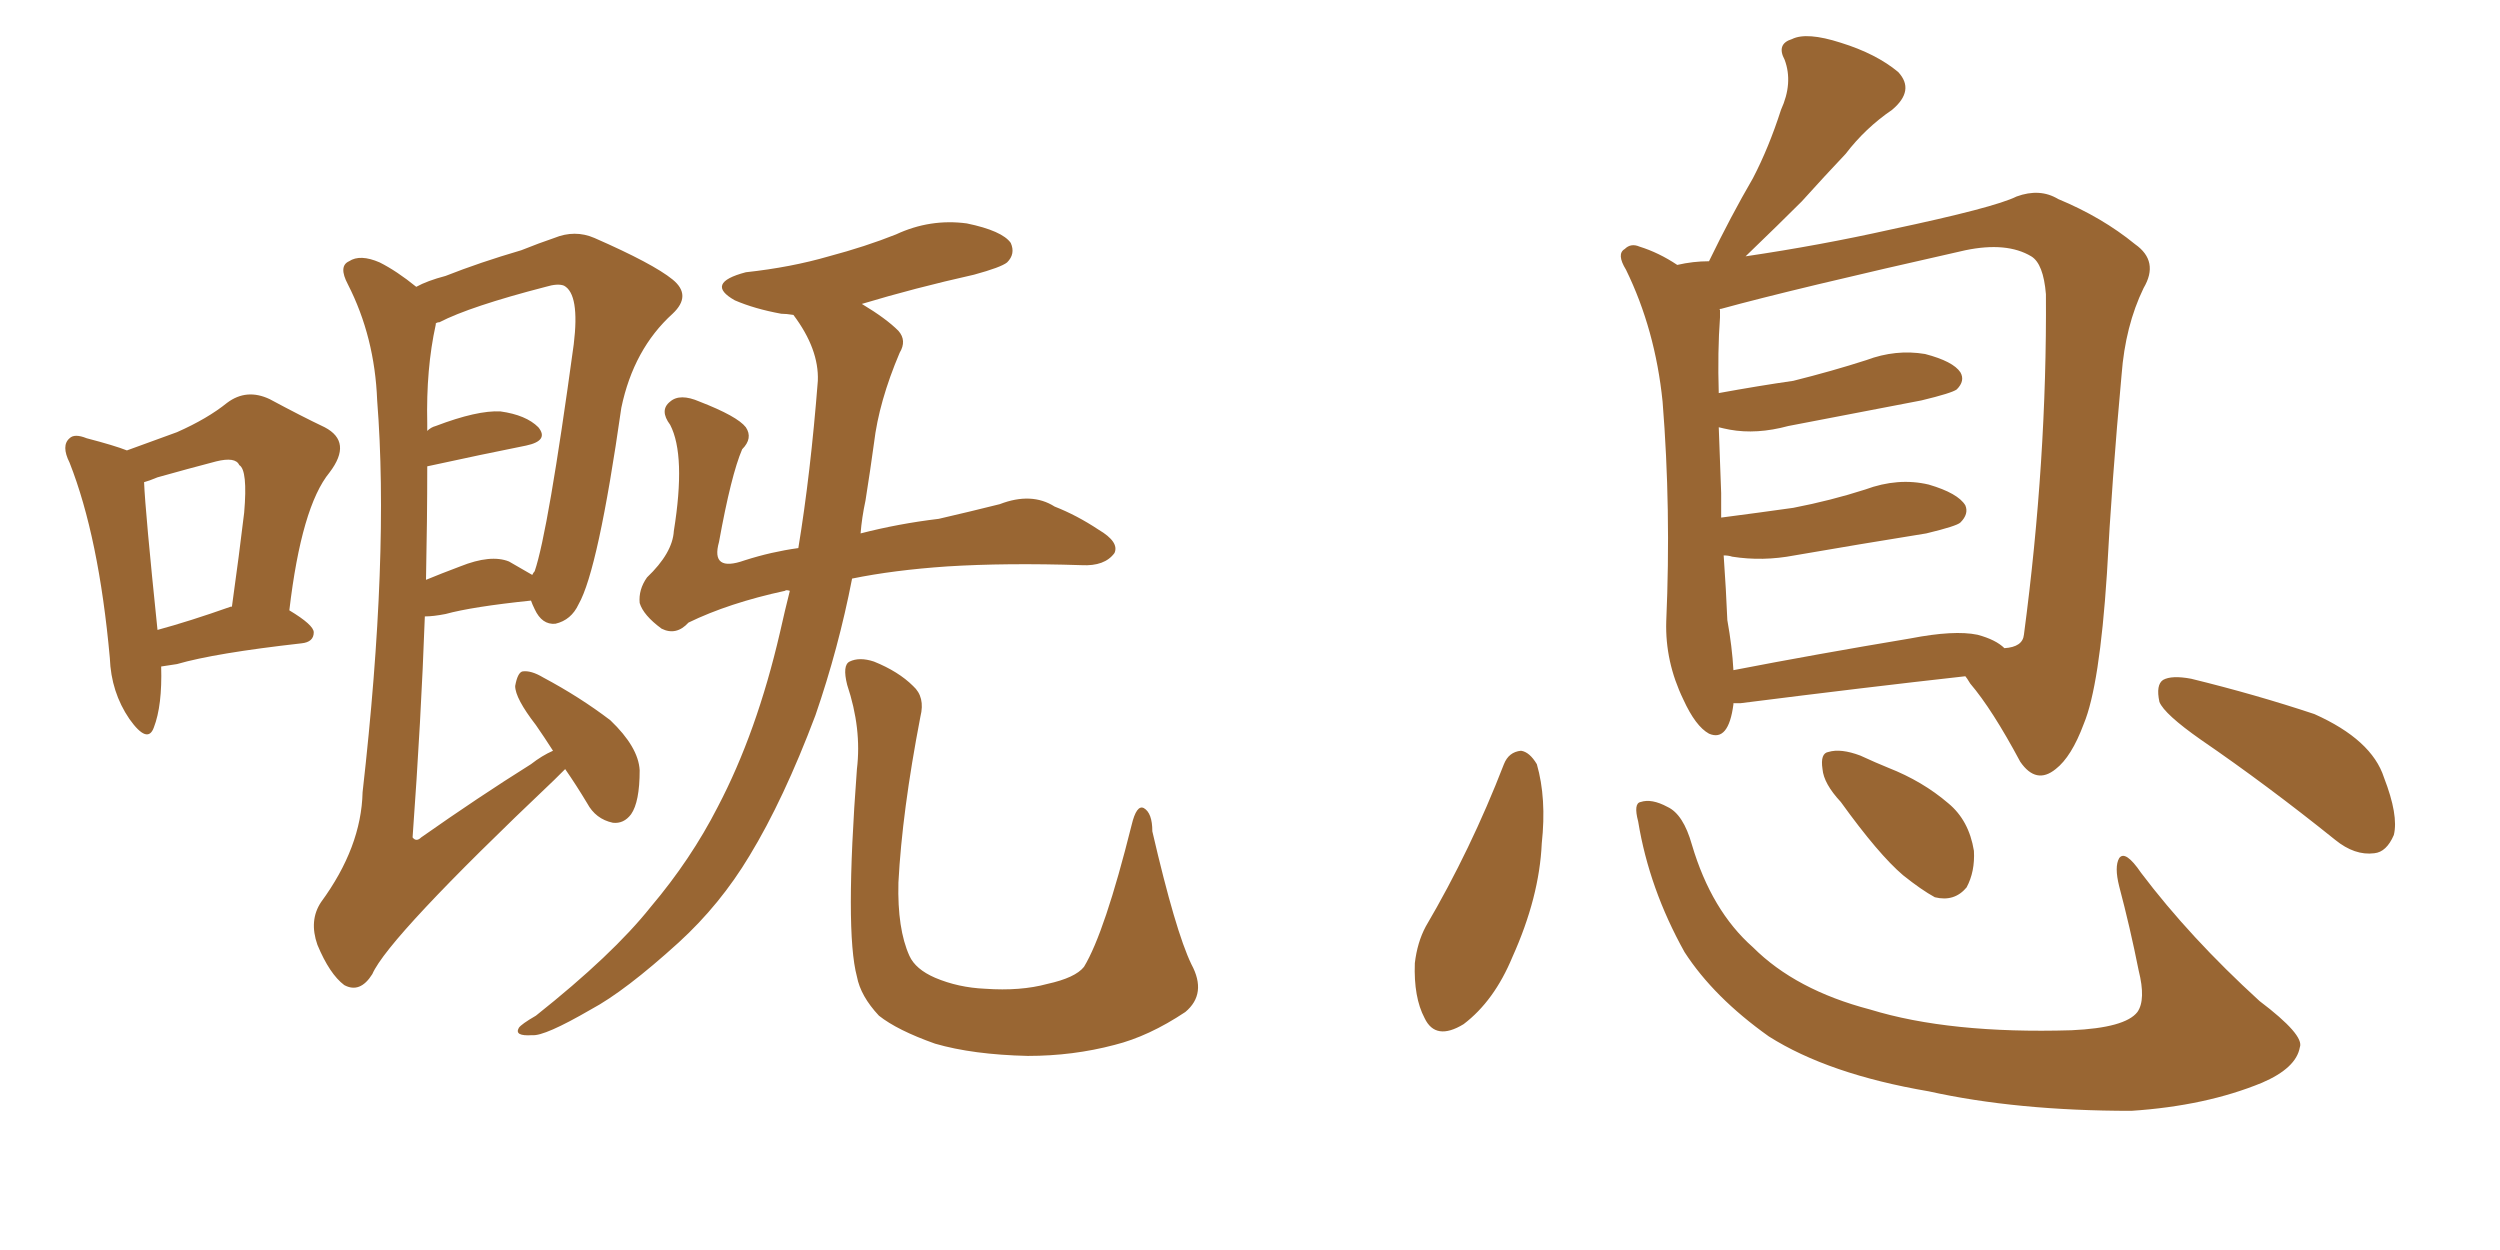 <svg xmlns="http://www.w3.org/2000/svg" xmlns:xlink="http://www.w3.org/1999/xlink" width="300" height="150"><path fill="#996633" padding="10" d="M19.34 79.98L19.34 79.98Q19.48 84.67 18.46 87.30L18.46 87.30Q17.72 89.36 15.53 86.28L15.53 86.28Q13.33 83.06 13.18 78.96L13.18 78.96Q11.87 64.45 8.35 55.52L8.35 55.52Q7.32 53.47 8.35 52.59L8.35 52.59Q8.94 52.00 10.40 52.59L10.40 52.59Q13.77 53.47 15.23 54.05L15.23 54.05Q18.46 52.88 21.24 51.86L21.24 51.86Q24.90 50.24 27.25 48.34L27.25 48.34Q29.59 46.58 32.37 47.90L32.37 47.90Q36.18 49.95 38.96 51.27L38.96 51.27Q42.33 53.03 39.55 56.69L39.55 56.69Q36.18 60.79 34.72 73.24L34.72 73.24Q37.65 75 37.65 75.88L37.65 75.88Q37.65 77.05 36.18 77.20L36.18 77.20Q25.78 78.37 21.24 79.69L21.24 79.69Q20.36 79.83 19.34 79.98ZM27.69 72.80L27.69 72.80Q27.69 72.80 27.83 72.80L27.83 72.80Q28.71 66.50 29.30 61.52L29.30 61.52Q29.74 56.40 28.71 55.81L28.71 55.81Q28.27 54.79 25.93 55.37L25.93 55.37Q22.56 56.25 18.90 57.28L18.90 57.28Q17.87 57.71 17.29 57.86L17.29 57.86Q17.43 61.38 18.90 75.59L18.90 75.59Q22.71 74.56 27.69 72.80ZM67.82 92.29L67.82 92.29Q67.09 93.02 66.50 93.60L66.50 93.60Q46.58 112.50 44.68 116.89L44.68 116.89Q43.21 119.24 41.31 118.21L41.31 118.21Q39.55 116.89 38.09 113.38L38.09 113.38Q37.06 110.45 38.53 108.25L38.53 108.25Q43.36 101.66 43.51 95.07L43.51 95.07Q46.73 66.65 45.26 48.05L45.26 48.05Q44.97 40.43 41.75 34.13L41.75 34.13Q40.58 31.93 41.89 31.35L41.89 31.35Q43.21 30.47 45.56 31.49L45.56 31.49Q47.61 32.52 49.95 34.42L49.95 34.42Q51.27 33.69 53.47 33.11L53.47 33.11Q57.57 31.49 62.55 30.03L62.55 30.03Q64.75 29.15 66.50 28.56L66.50 28.56Q68.99 27.54 71.34 28.56L71.34 28.56Q78.37 31.64 80.71 33.54L80.71 33.54Q83.06 35.45 80.71 37.65L80.71 37.65Q76.03 41.89 74.56 48.93L74.56 48.93Q71.78 68.41 69.43 72.51L69.43 72.51Q68.55 74.41 66.65 74.85L66.65 74.85Q65.04 75 64.16 73.10L64.16 73.10Q63.87 72.51 63.72 72.07L63.72 72.07Q56.69 72.80 53.47 73.68L53.47 73.68Q52.00 73.97 50.98 73.97L50.98 73.97Q50.54 86.28 49.51 100.49L49.51 100.49Q49.95 101.07 50.54 100.49L50.54 100.49Q57.42 95.65 63.72 91.70L63.72 91.70Q65.04 90.67 66.36 90.09L66.36 90.09Q65.33 88.48 64.31 87.01L64.31 87.01Q61.82 83.79 61.82 82.32L61.82 82.32Q62.11 80.71 62.70 80.57L62.70 80.57Q63.72 80.42 65.19 81.30L65.19 81.30Q69.58 83.64 73.24 86.43L73.24 86.43Q76.61 89.65 76.76 92.43L76.76 92.43Q76.76 96.24 75.73 97.71L75.73 97.71Q74.85 98.88 73.54 98.73L73.54 98.73Q71.48 98.29 70.46 96.39L70.46 96.39Q69.14 94.19 67.82 92.29ZM51.27 55.96L51.27 55.96Q51.27 62.40 51.12 69.58L51.12 69.58Q52.88 68.85 55.22 67.97L55.22 67.97Q58.89 66.50 61.08 67.38L61.08 67.38Q62.84 68.41 63.87 68.99L63.87 68.99Q64.01 68.70 64.16 68.55L64.16 68.55Q65.77 63.87 68.85 41.31L68.85 41.31Q69.58 35.30 67.68 34.28L67.68 34.28Q66.94 33.98 65.48 34.42L65.48 34.42Q56.40 36.77 52.73 38.67L52.73 38.67Q52.44 38.67 52.29 38.82L52.29 38.82Q52.29 38.82 52.29 38.96L52.29 38.96Q51.12 44.24 51.27 50.83L51.27 50.83Q51.27 51.12 51.27 51.71L51.27 51.71Q51.71 51.27 52.29 51.12L52.29 51.12Q57.28 49.22 60.06 49.37L60.06 49.37Q63.13 49.80 64.60 51.27L64.60 51.27Q65.92 52.88 63.13 53.47L63.13 53.47Q58.01 54.49 51.27 55.96ZM94.78 70.90L94.78 70.90Q94.34 70.75 94.19 70.90L94.19 70.90Q87.45 72.36 82.62 74.71L82.62 74.71Q81.15 76.32 79.39 75.44L79.39 75.44Q77.20 73.83 76.76 72.36L76.76 72.36Q76.61 70.75 77.64 69.29L77.64 69.29Q80.71 66.36 80.86 63.72L80.86 63.72Q82.32 54.64 80.42 50.98L80.42 50.98Q79.10 49.22 80.42 48.19L80.42 48.19Q81.59 47.17 83.94 48.19L83.94 48.19Q88.48 49.95 89.50 51.27L89.50 51.27Q90.38 52.59 89.06 53.91L89.06 53.91Q87.74 56.98 86.28 65.04L86.28 65.04Q85.25 68.70 89.36 67.24L89.36 67.24Q92.58 66.21 95.80 65.77L95.80 65.77Q97.27 56.84 98.14 45.70L98.14 45.70Q98.29 41.89 95.21 37.79L95.21 37.79Q94.34 37.65 93.75 37.65L93.75 37.65Q90.53 37.06 88.18 36.04L88.18 36.04Q84.52 33.98 89.50 32.67L89.50 32.67Q94.92 32.08 99.46 30.76L99.46 30.76Q103.86 29.59 107.52 28.13L107.52 28.13Q111.62 26.22 116.02 26.81L116.02 26.81Q120.26 27.69 121.29 29.15L121.29 29.15Q121.88 30.47 120.85 31.49L120.85 31.49Q120.12 32.08 116.89 32.96L116.89 32.96Q109.72 34.57 103.42 36.47L103.42 36.47Q106.35 38.23 107.81 39.70L107.81 39.70Q108.84 40.87 107.96 42.33L107.96 42.33Q105.47 48.19 104.88 53.17L104.88 53.17Q104.44 56.40 103.86 60.06L103.86 60.06Q103.42 62.11 103.27 64.01L103.27 64.01Q107.81 62.84 112.65 62.26L112.65 62.26Q116.46 61.38 119.97 60.50L119.97 60.50Q123.78 59.03 126.56 60.79L126.56 60.79Q129.20 61.82 131.84 63.57L131.84 63.57Q134.33 65.04 133.74 66.36L133.74 66.36Q132.57 67.97 129.79 67.82L129.79 67.82Q120.70 67.53 113.67 67.97L113.67 67.97Q107.23 68.41 102.25 69.43L102.25 69.43Q100.63 77.78 97.85 85.84L97.85 85.84Q94.04 95.95 89.94 102.69L89.94 102.69Q86.43 108.54 81.45 113.09L81.45 113.09Q75 118.95 70.90 121.14L70.90 121.14Q65.33 124.37 63.87 124.22L63.87 124.22Q61.67 124.37 62.26 123.34L62.26 123.34Q62.55 122.90 64.31 121.88L64.31 121.88Q73.54 114.55 78.08 108.84L78.08 108.84Q82.91 103.13 86.13 96.83L86.13 96.83Q90.82 87.89 93.60 75.88L93.60 75.88Q94.19 73.24 94.78 70.90ZM102.83 92.29L102.83 92.29L102.83 92.29Q103.42 87.45 101.66 82.18L101.66 82.18Q101.07 79.83 101.95 79.39L101.95 79.39Q103.13 78.81 104.88 79.39L104.88 79.39Q107.81 80.57 109.57 82.32L109.57 82.32Q111.04 83.64 110.45 85.99L110.45 85.99Q108.25 97.41 107.81 105.91L107.81 105.91Q107.67 111.47 109.13 114.70L109.13 114.70Q109.86 116.31 112.21 117.33L112.21 117.33Q114.99 118.51 118.21 118.65L118.21 118.65Q122.46 118.95 125.68 118.07L125.68 118.07Q129.05 117.33 130.08 116.02L130.08 116.02Q132.57 111.91 135.79 99.02L135.79 99.02Q136.38 96.53 137.26 96.97L137.26 96.97Q138.28 97.56 138.28 99.76L138.28 99.76Q141.06 111.77 142.97 115.72L142.97 115.72Q144.87 119.24 142.24 121.44L142.24 121.44Q137.84 124.37 133.74 125.39L133.74 125.39Q128.76 126.71 123.34 126.71L123.34 126.71Q116.75 126.56 112.21 125.24L112.21 125.24Q107.67 123.63 105.47 121.88L105.47 121.88Q103.27 119.53 102.83 117.19L102.83 117.19Q101.37 111.77 102.83 92.29ZM208.01 84.38L208.01 84.38Q208.01 84.38 208.01 84.52L208.01 84.52Q207.42 89.06 205.08 88.04L205.08 88.04Q203.47 87.16 202.00 83.94L202.00 83.94Q199.80 79.39 199.95 74.56L199.95 74.56Q200.54 61.08 199.51 48.19L199.51 48.19Q198.63 39.55 195.12 32.37L195.12 32.37Q193.95 30.47 194.97 29.88L194.97 29.88Q195.70 29.15 196.73 29.59L196.73 29.59Q199.07 30.32 201.27 31.79L201.27 31.79Q203.17 31.35 205.08 31.35L205.08 31.35Q207.71 25.93 210.35 21.39L210.35 21.39Q212.26 17.72 213.72 13.18L213.72 13.18Q215.19 9.96 214.16 7.18L214.16 7.18Q213.13 5.27 215.04 4.69L215.04 4.69Q216.80 3.81 220.90 5.13L220.90 5.13Q225.15 6.45 227.78 8.64L227.78 8.64Q229.83 10.84 227.05 13.18L227.05 13.18Q223.83 15.38 221.48 18.46L221.48 18.46Q218.99 21.09 216.21 24.17L216.21 24.17Q213.57 26.81 209.47 30.76L209.47 30.76Q218.41 29.44 226.90 27.54L226.90 27.54Q239.36 24.90 241.99 23.58L241.99 23.58Q244.78 22.56 246.97 23.88L246.97 23.88Q252.25 26.07 256.20 29.30L256.20 29.30Q259.13 31.35 257.23 34.57L257.23 34.57Q255.03 39.11 254.59 44.97L254.59 44.97Q253.42 57.71 252.83 68.85L252.83 68.85Q251.95 82.32 250.05 86.87L250.05 86.87Q248.58 90.82 246.68 92.29L246.68 92.29Q244.34 94.19 242.43 91.41L242.43 91.41Q239.06 85.11 236.43 82.03L236.43 82.03Q235.99 81.30 235.84 81.15L235.84 81.15Q223.97 82.47 208.89 84.38L208.89 84.38Q208.15 84.38 208.01 84.38ZM237.30 76.17L237.30 76.17Q239.50 76.76 240.53 77.78L240.53 77.78Q242.72 77.64 242.87 76.17L242.87 76.17Q245.65 55.22 245.51 35.30L245.51 35.30Q245.21 31.64 243.75 30.76L243.75 30.76Q240.82 29.00 235.84 30.03L235.84 30.03Q215.04 34.72 206.54 37.06L206.54 37.06Q206.25 37.06 206.40 37.21L206.40 37.21Q206.40 37.65 206.40 38.09L206.40 38.09Q206.10 42.19 206.25 47.17L206.25 47.17Q211.08 46.29 215.19 45.70L215.19 45.70Q219.87 44.53 223.97 43.21L223.97 43.21Q227.49 41.89 231.01 42.48L231.01 42.48Q234.38 43.36 235.25 44.68L235.25 44.68Q235.84 45.70 234.81 46.73L234.81 46.73Q234.23 47.17 230.57 48.05L230.57 48.05Q222.22 49.66 214.60 51.12L214.60 51.12Q210.79 52.15 207.57 51.56L207.57 51.56Q206.84 51.42 206.25 51.27L206.25 51.27Q206.40 55.08 206.54 59.18L206.54 59.18Q206.54 60.64 206.54 62.11L206.54 62.11Q211.08 61.52 215.19 60.94L215.19 60.94Q219.73 60.06 223.83 58.74L223.83 58.74Q227.78 57.28 231.45 58.15L231.45 58.15Q234.96 59.18 235.84 60.64L235.84 60.64Q236.28 61.67 235.25 62.70L235.25 62.70Q234.81 63.13 231.15 64.01L231.15 64.01Q222.95 65.33 215.33 66.65L215.33 66.65Q211.52 67.38 207.86 66.80L207.86 66.80Q207.42 66.65 206.84 66.65L206.84 66.65Q207.13 70.75 207.28 74.41L207.28 74.41Q207.86 77.64 208.01 80.42L208.01 80.42Q217.82 78.52 229.25 76.61L229.25 76.61Q234.52 75.59 237.30 76.17ZM180.47 91.70L180.47 91.70Q181.05 90.23 182.52 90.09L182.52 90.09Q183.54 90.23 184.42 91.70L184.42 91.70Q185.60 95.80 185.01 101.22L185.01 101.22Q184.72 107.67 181.49 114.84L181.49 114.84Q179.30 120.12 175.63 122.90L175.63 122.90Q172.27 124.95 170.95 122.17L170.95 122.17Q169.63 119.68 169.78 115.58L169.78 115.58Q170.07 113.09 171.09 111.18L171.09 111.18Q176.51 101.95 180.47 91.70ZM196.58 98.58L196.58 98.58Q196.00 96.39 196.88 96.24L196.88 96.24Q198.19 95.80 200.10 96.83L200.10 96.83Q202.00 97.71 203.03 101.37L203.03 101.37Q205.37 109.28 210.35 113.67L210.35 113.67Q215.48 118.80 224.41 121.14L224.41 121.14Q233.94 124.07 248.58 123.63L248.58 123.63Q255.03 123.34 256.49 121.44L256.49 121.44Q257.52 119.97 256.64 116.46L256.64 116.46Q255.62 111.33 254.30 106.35L254.30 106.35Q253.71 104.00 254.30 102.98L254.30 102.98Q255.03 101.95 256.93 104.74L256.93 104.74Q262.79 112.50 271.14 120.12L271.14 120.12Q276.56 124.22 275.98 125.68L275.98 125.68Q275.54 128.17 271.44 129.93L271.44 129.93Q264.70 132.71 255.76 133.30L255.76 133.30Q241.99 133.30 231.45 130.96L231.45 130.96Q219.43 128.91 212.26 124.37L212.26 124.37Q205.66 119.68 202.15 114.26L202.15 114.26Q197.90 106.64 196.58 98.58ZM220.90 96.24L220.90 96.24Q218.85 94.04 218.70 92.29L218.70 92.29Q218.41 90.38 219.43 90.23L219.43 90.23Q220.90 89.79 223.24 90.67L223.24 90.67Q225.15 91.55 226.61 92.14L226.61 92.14Q230.71 93.75 233.79 96.39L233.79 96.39Q236.28 98.44 236.87 102.10L236.87 102.10Q237.01 104.59 235.99 106.49L235.99 106.49Q234.52 108.25 232.18 107.67L232.18 107.67Q230.57 106.79 228.37 105.03L228.37 105.03Q225.44 102.54 220.90 96.24ZM264.11 88.77L264.11 88.77L264.11 88.77Q259.72 85.69 259.13 84.23L259.13 84.23Q258.69 82.18 259.57 81.59L259.57 81.59Q260.60 81.01 262.94 81.45L262.94 81.45Q270.70 83.35 277.73 85.69L277.73 85.69Q284.62 88.77 286.08 93.31L286.08 93.31Q287.84 97.85 287.26 100.20L287.26 100.20Q286.38 102.25 284.91 102.39L284.91 102.39Q282.57 102.69 280.22 100.78L280.22 100.78Q272.02 94.19 264.11 88.77Z"/></svg>